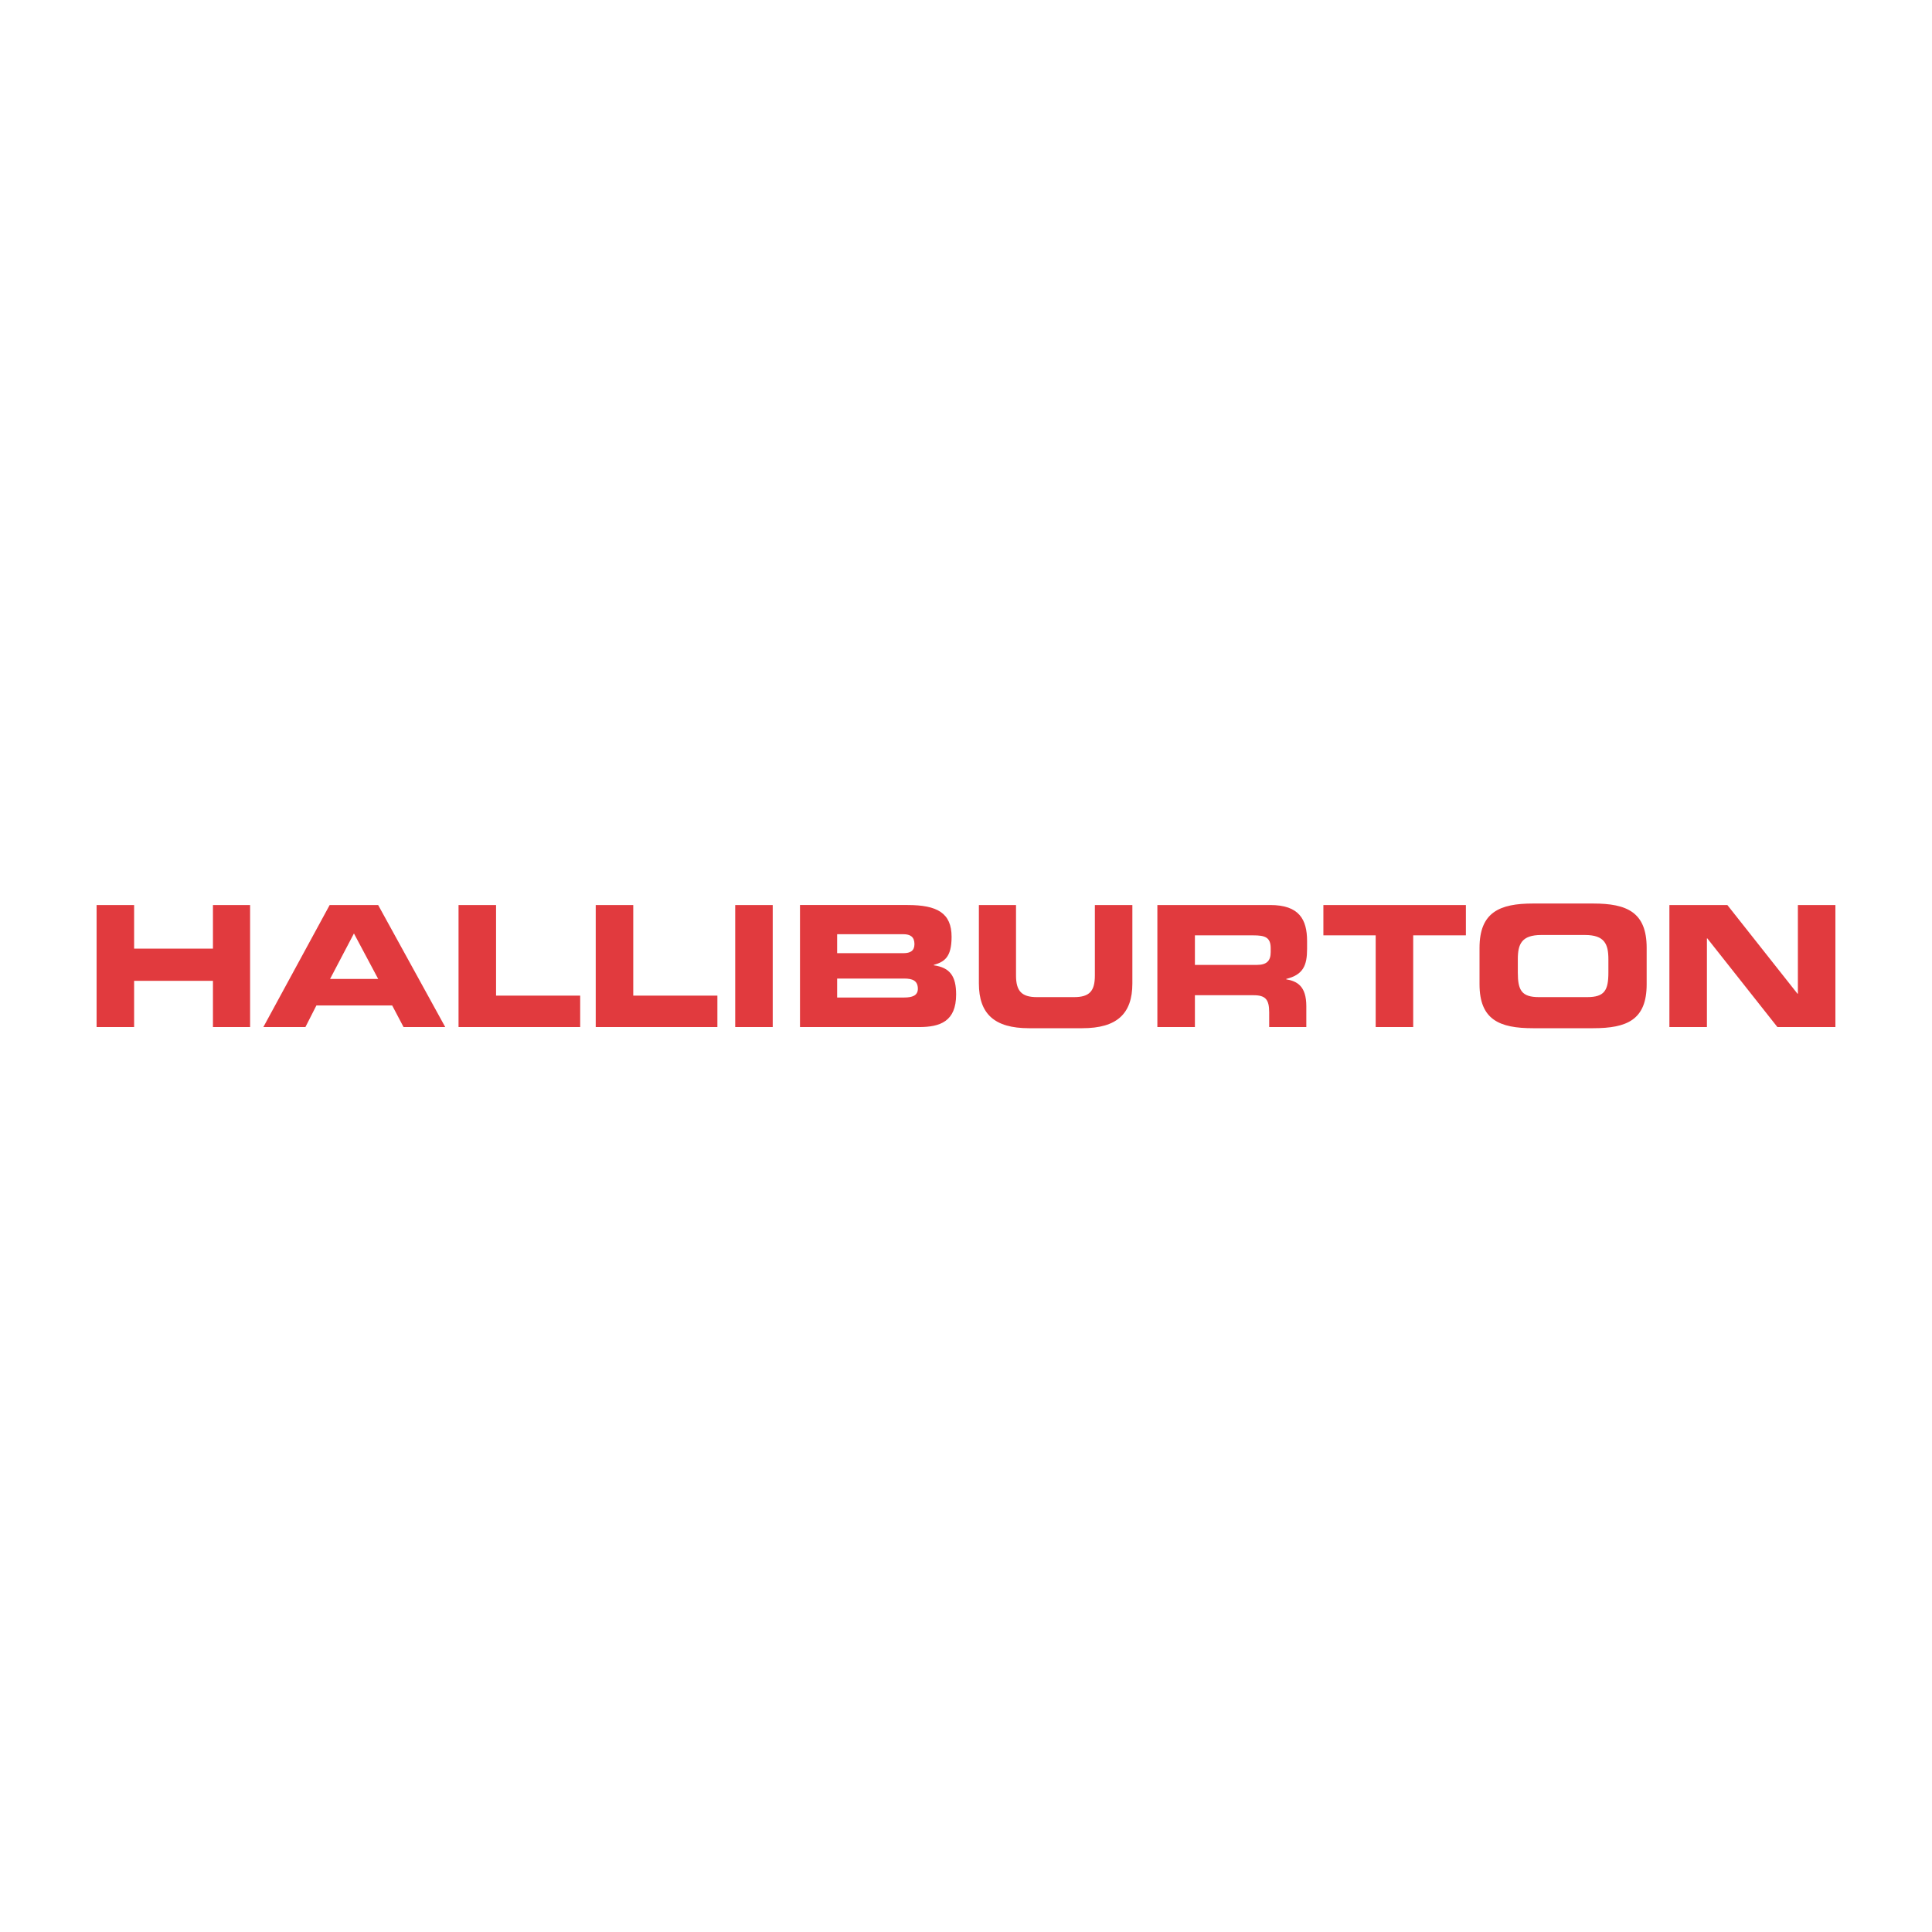 <?xml version="1.0" encoding="UTF-8"?> <svg xmlns="http://www.w3.org/2000/svg" viewBox="0 0 1000 1000"><g fill-rule="evenodd" clip-rule="evenodd" fill="#E13A3E"><path d="M50 531.61h19.42v-23.93h40.8v23.93h19.23v-63.16h-19.23V491h-40.8v-22.55H50v63.16zM136.31 531.61h21.77l5.69-11.18H203l5.88 11.18h21.58l-34.72-63.16h-25.11l-34.32 63.16zm46.89-48.45l12.55 23.54h-24.91l12.36-23.54zM237.34 531.61h62.96v-16.28h-43.54v-46.88h-19.42v63.16zM308.35 531.61h62.97v-16.28h-43.55v-46.88h-19.42v63.16zM380.54 531.61h19.42v-63.16h-19.42v63.16zM414.08 531.61h61.59c10.99 0 19.22-2.94 19.22-16.87 0-9.42-3.14-13.93-11.57-15.1v-.2c5.3-1.57 9.22-3.73 9.22-14.52 0-12.36-7.45-16.48-22.76-16.48h-55.71v63.17h.01zm19.22-25.11h34.72c4.12 0 7.06.98 7.06 5.3 0 3.53-2.94 4.51-7.06 4.51H433.3v-9.81zm0-22.95h34.33c3.53 0 5.69 1.37 5.69 5.1 0 3.53-2.16 4.71-5.69 4.71H433.3v-9.81zM506.67 509.05c0 15.69 8.04 23.15 25.89 23.15h27.66c17.85 0 25.89-7.45 25.89-23.15v-40.6H566.7v36.48c0 8.04-2.75 11.18-10.79 11.18h-19.23c-7.85 0-10.79-3.14-10.79-11.18v-36.48h-19.22v40.6zM618.48 484.14h30.21c6.08 0 9.02.98 9.02 6.67v1.96c0 4.51-1.96 6.67-7.26 6.67h-31.97v-15.3zm-19.42 47.47h19.42v-16.48h30.41c6.08 0 8.04 2.16 8.04 8.83v7.65h19.22v-10.79c0-10.4-4.71-12.95-10.4-13.93v-.2c8.83-2.16 10.79-7.06 10.79-15.5v-4.12c0-11.18-4.12-18.63-19.03-18.63h-58.46v63.17h.01zM684.98 484.14h27.07v47.47h19.42v-47.47h27.27v-15.69h-73.76v15.69zM765.8 509.44c0 18.44 10.4 22.76 27.66 22.76h31.19c17.46 0 27.66-4.32 27.66-22.76v-18.83c0-18.44-10.2-22.95-27.66-22.95h-31.19c-17.26 0-27.66 4.51-27.66 22.95v18.83zm19.82-12.94c0-7.85 1.96-12.55 12.16-12.55h22.56c10.2 0 12.16 4.71 12.16 12.55v6.86c0 9.22-1.96 12.75-10.99 12.75H796.6c-9.02 0-10.98-3.53-10.98-12.75v-6.86zM864.08 531.61h19.42v-45.9h.2l36.29 45.9H950v-63.16h-19.42v45.9h-.2l-36.29-45.9h-30.01v63.16z"></path></g></svg> 